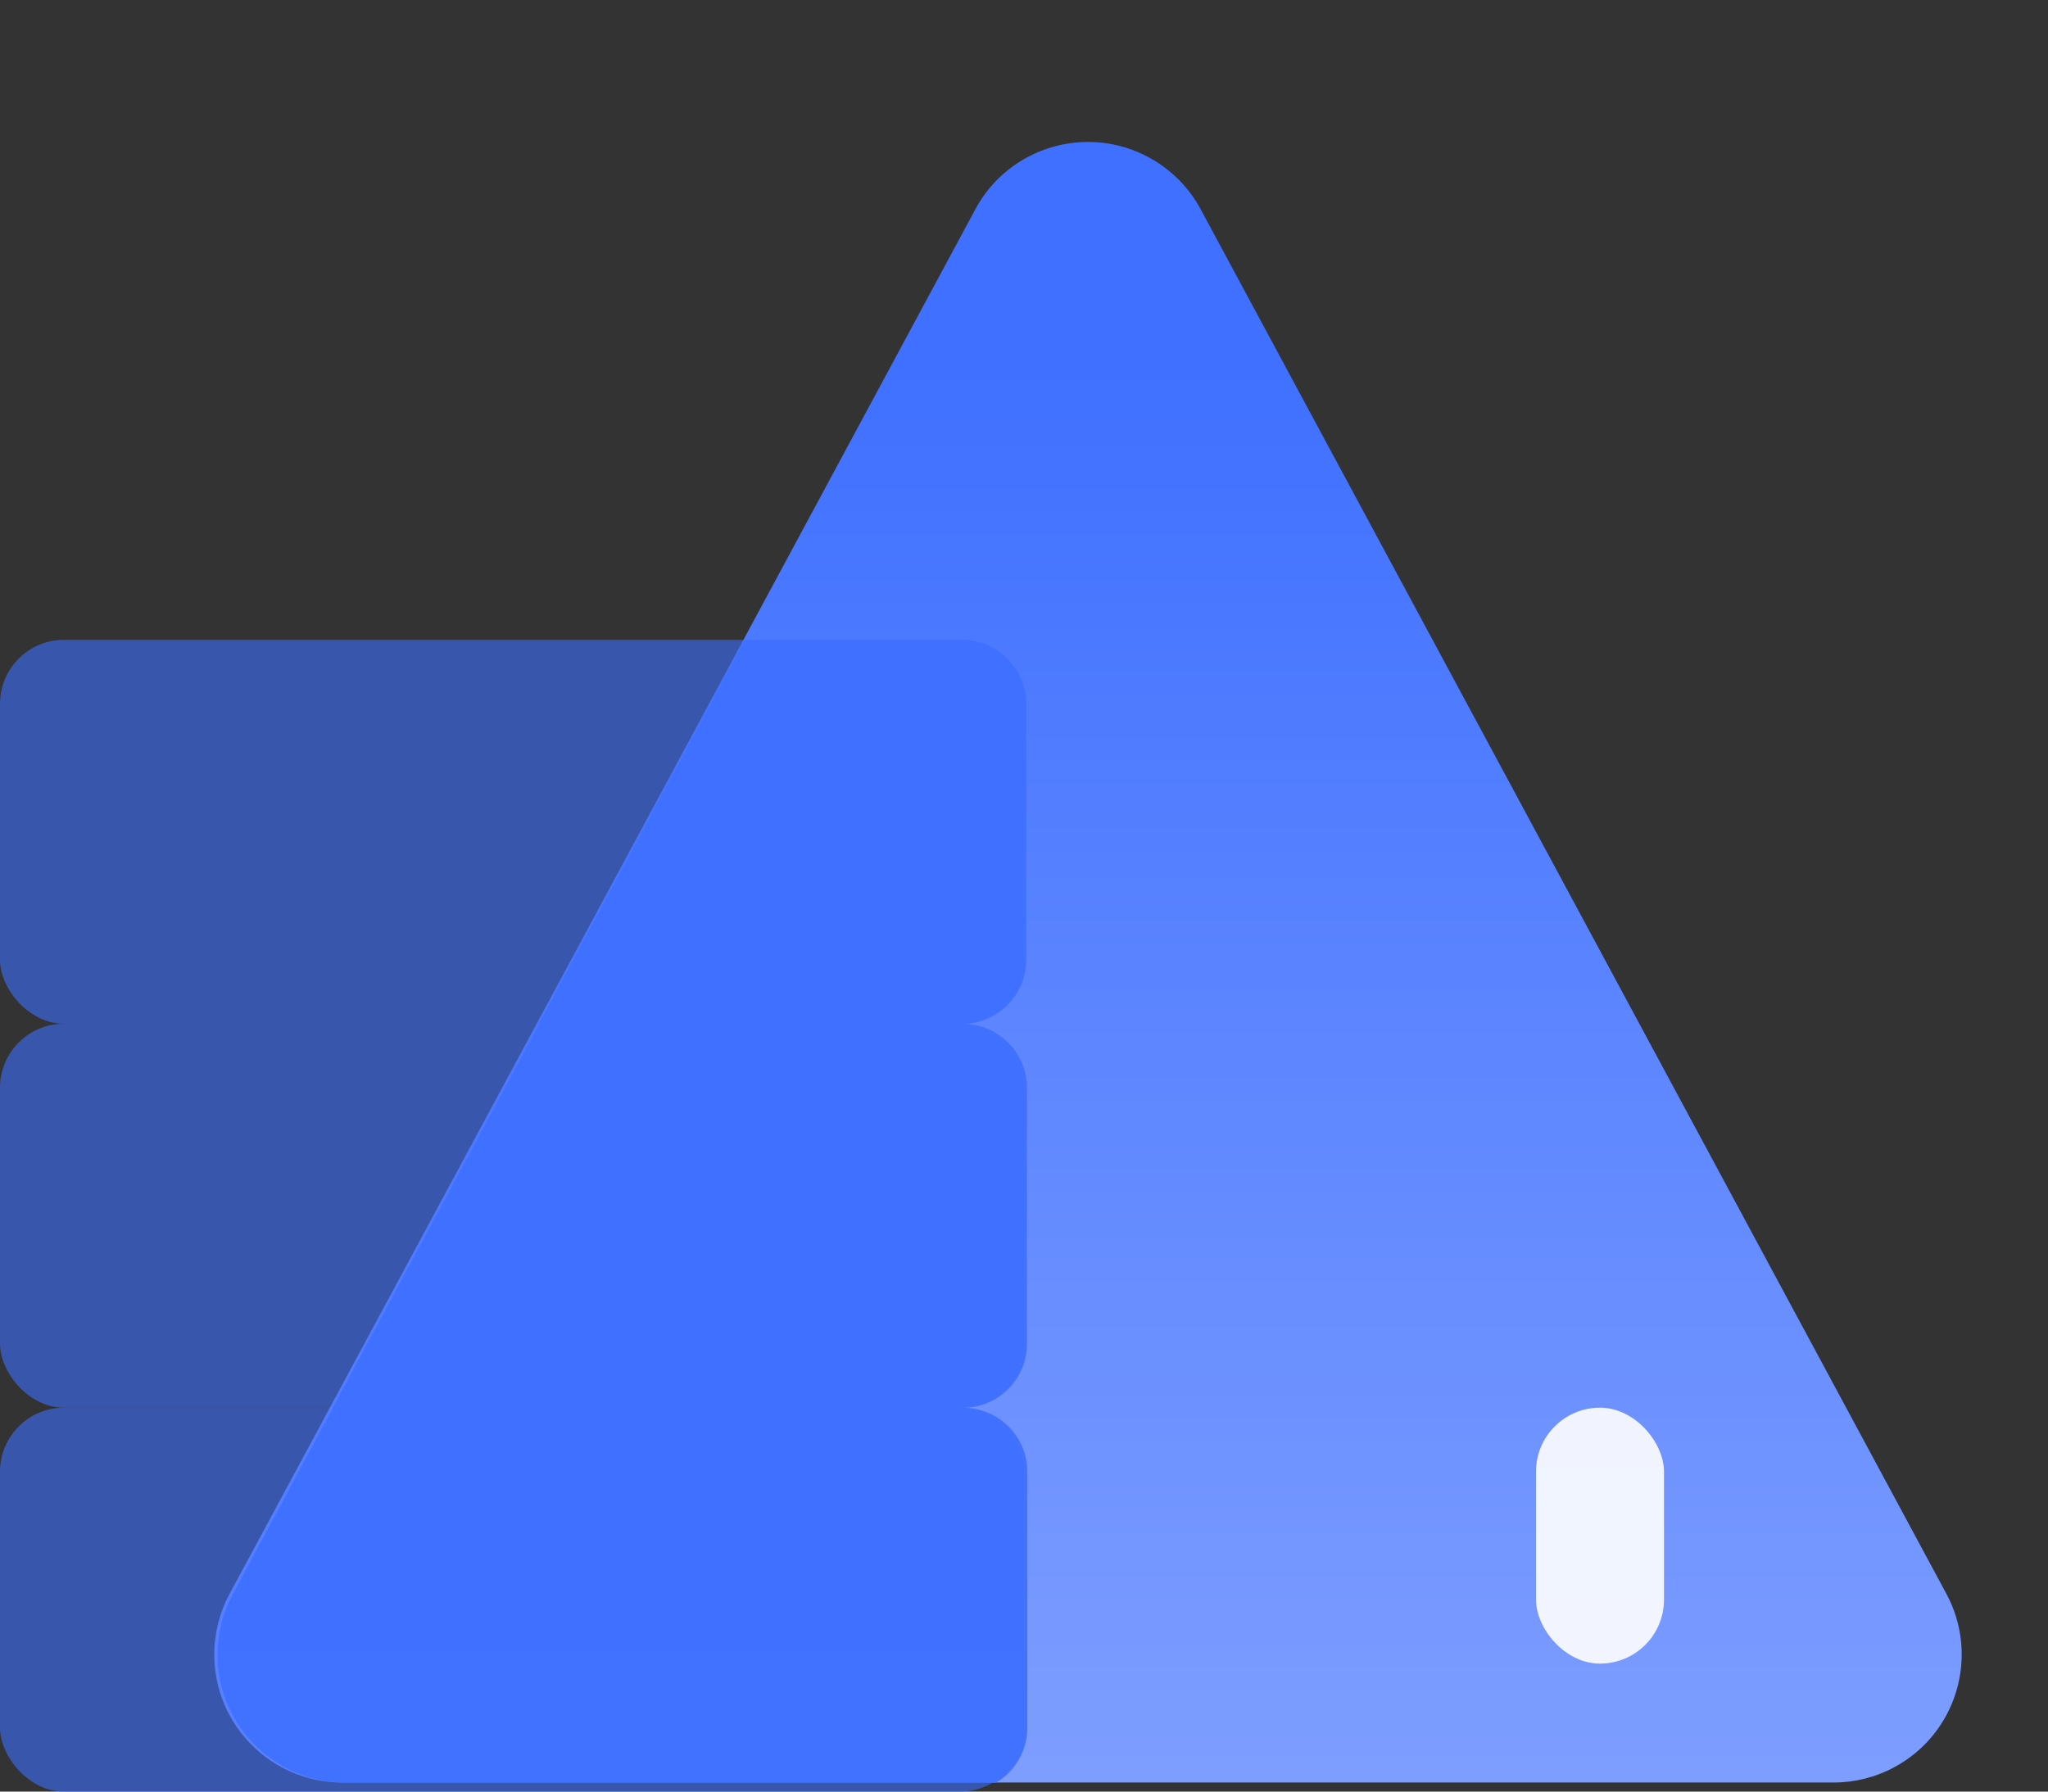 <?xml version="1.0" encoding="UTF-8"?>
<svg width="16px" height="14px" viewBox="0 0 16 14" version="1.1" xmlns="http://www.w3.org/2000/svg" xmlns:xlink="http://www.w3.org/1999/xlink">
    <rect x="0" y="0" width="16" height="14" fill="#333333" stroke="none"/>
    <title>编组 77</title>
    <defs>
        <linearGradient x1="50%" y1="14.915%" x2="50%" y2="100%" id="linearGradient-1">
            <stop stop-color="#3F70FF" offset="0%"></stop>
            <stop stop-color="#7E9EFF" offset="100%"></stop>
        </linearGradient>
    </defs>
    <g id="页面-1" stroke="none" stroke-width="1" fill="none" fill-rule="evenodd">
        <g id="首页" transform="translate(-1129, -943)">
            <g id="编组-17" transform="translate(1129, 943)">
                <path d="M9.38,1.635 L15.206,12.454 C15.468,12.941 15.286,13.547 14.8,13.809 C14.654,13.888 14.491,13.929 14.326,13.929 L2.674,13.929 C2.122,13.929 1.674,13.481 1.674,12.929 C1.674,12.763 1.715,12.6 1.794,12.454 L7.62,1.635 C7.881,1.149 8.488,0.967 8.974,1.229 C9.146,1.322 9.288,1.463 9.38,1.635 Z" id="三角形备份" fill="url(#linearGradient-1)"></path>
                <rect id="矩形备份-50" fill="#FFFFFF" opacity="0.902" x="12" y="11" width="1" height="2" rx="0.5"></rect>
                <rect id="矩形备份-56" fill="#3E6FFF" opacity="0.6" x="0" y="11" width="8" height="3" rx="0.5"></rect>
                <rect id="矩形备份-57" fill="#3E6FFF" opacity="0.6" x="0" y="8" width="8" height="3" rx="0.5"></rect>
                <rect id="矩形备份-58" fill="#3E6FFF" opacity="0.6" x="0" y="5" width="8" height="3" rx="0.5"></rect>
                <path d="M4.21,8 L5.825,5 L7.517,5.001 C7.793,5.001 8.017,5.225 8.017,5.501 L8.017,7.501 C8.017,7.777 7.793,8.001 7.517,8.001 L7.523,8.001 C7.799,8.001 8.023,8.225 8.023,8.501 L8.023,10.501 C8.023,10.777 7.799,11.001 7.523,11.001 L7.526,11.001 C7.802,11.001 8.026,11.225 8.026,11.501 L8.026,13.501 C8.026,13.683 7.928,13.843 7.782,13.93 L2.7,13.93 C2.148,13.93 1.7,13.482 1.7,12.93 C1.7,12.764 1.741,12.601 1.82,12.455 L2.603,11 L2.6,11 L4.216,8 L4.21,8 Z" id="形状结合" fill="#3F70FF" opacity="0.941"></path>
            </g>
        </g>
    </g>
</svg>